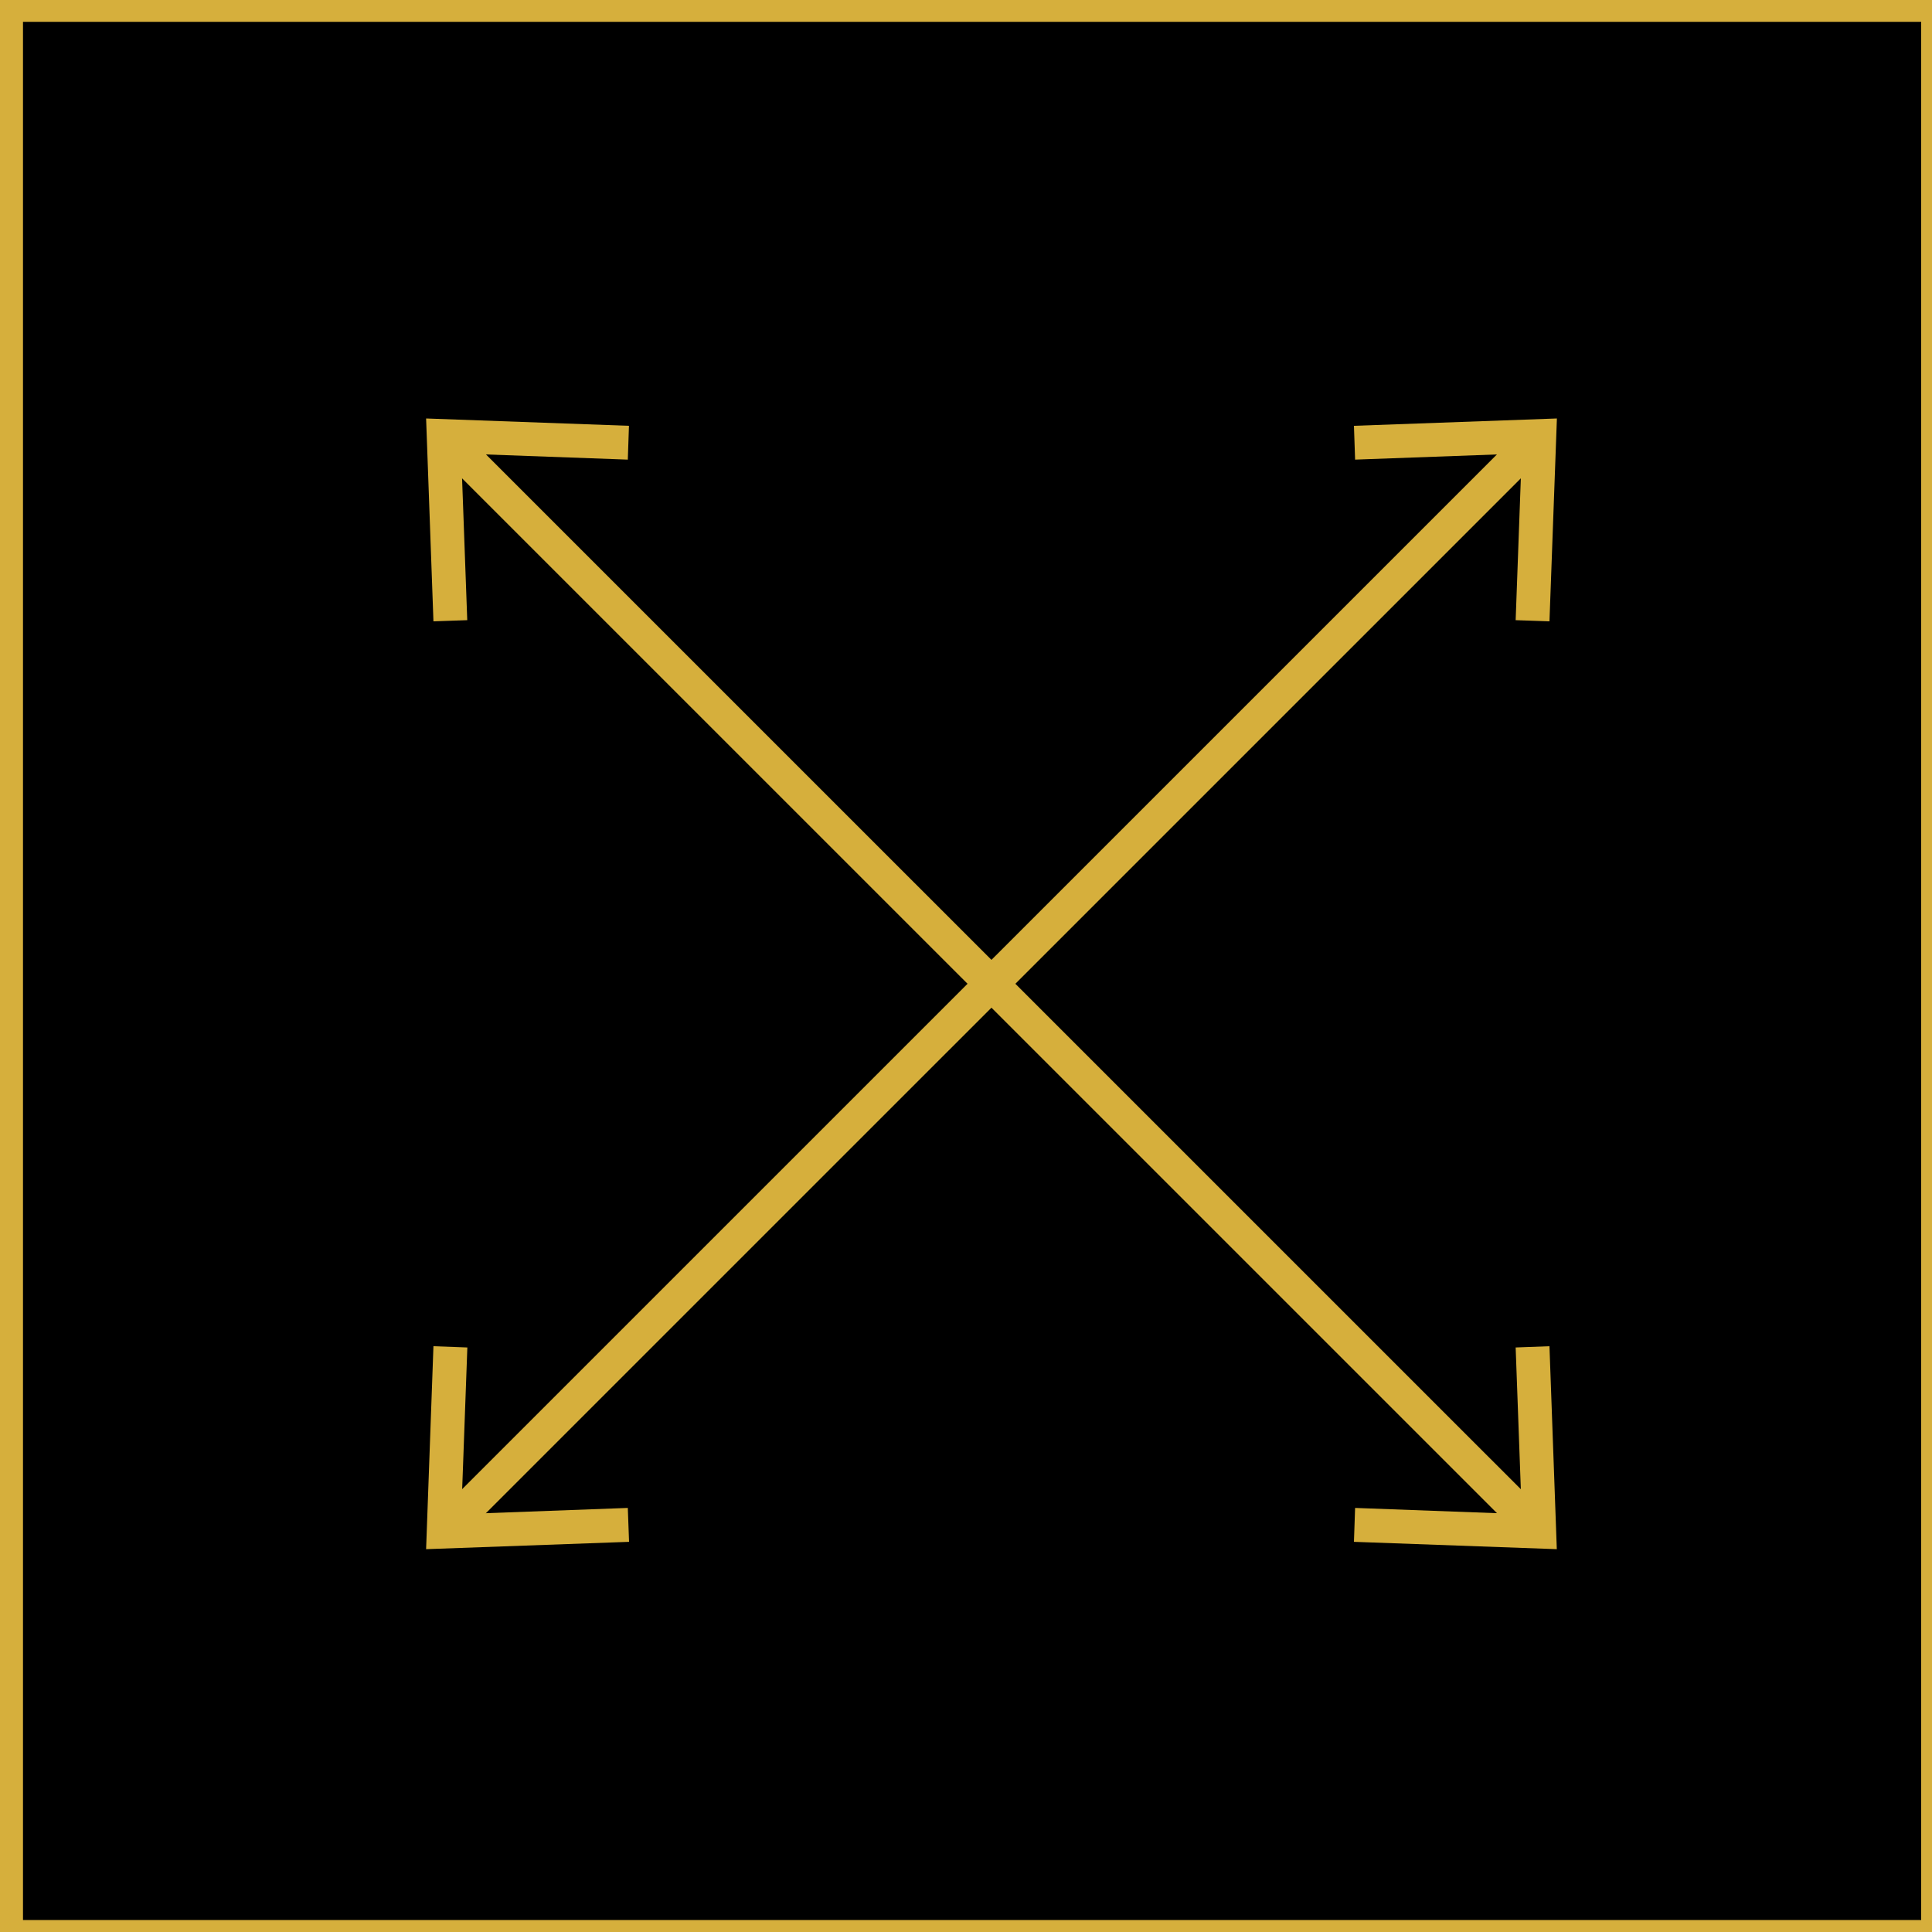 <?xml version="1.0" encoding="UTF-8"?>
<svg id="Layer_1" data-name="Layer 1" xmlns="http://www.w3.org/2000/svg" viewBox="0 0 200 200">
  <defs>
    <style>
      .cls-1 {
        fill: none;
      }

      .cls-1, .cls-2 {
        stroke: #d6af3c;
        stroke-miterlimit: 10;
        stroke-width: 3.5px;
      }

      .cls-3 {
        fill: #d6af3c;
      }
    </style>
  </defs>
  <rect class="cls-2" x=".63" y=".51" width="200" height="200"/>
  <g>
    <g>
      <line class="cls-1" x1="46.79" y1="46" x2="158.48" y2="157.68"/>
      <polygon class="cls-3" points="44.87 64.32 48.37 64.2 47.74 46.95 64.99 47.58 65.11 44.08 44.11 43.32 44.87 64.32"/>
      <polygon class="cls-3" points="140.16 159.61 140.28 156.1 157.53 156.74 156.9 139.49 160.4 139.36 161.16 160.37 140.16 159.61"/>
    </g>
    <g>
      <line class="cls-1" x1="46.79" y1="157.68" x2="158.48" y2="46"/>
      <polygon class="cls-3" points="65.12 159.61 64.99 156.1 47.75 156.74 48.38 139.49 44.87 139.36 44.11 160.37 65.12 159.61"/>
      <polygon class="cls-3" points="160.4 64.32 156.9 64.2 157.53 46.95 140.28 47.58 140.16 44.08 161.17 43.32 160.4 64.32"/>
    </g>
  </g>
</svg>